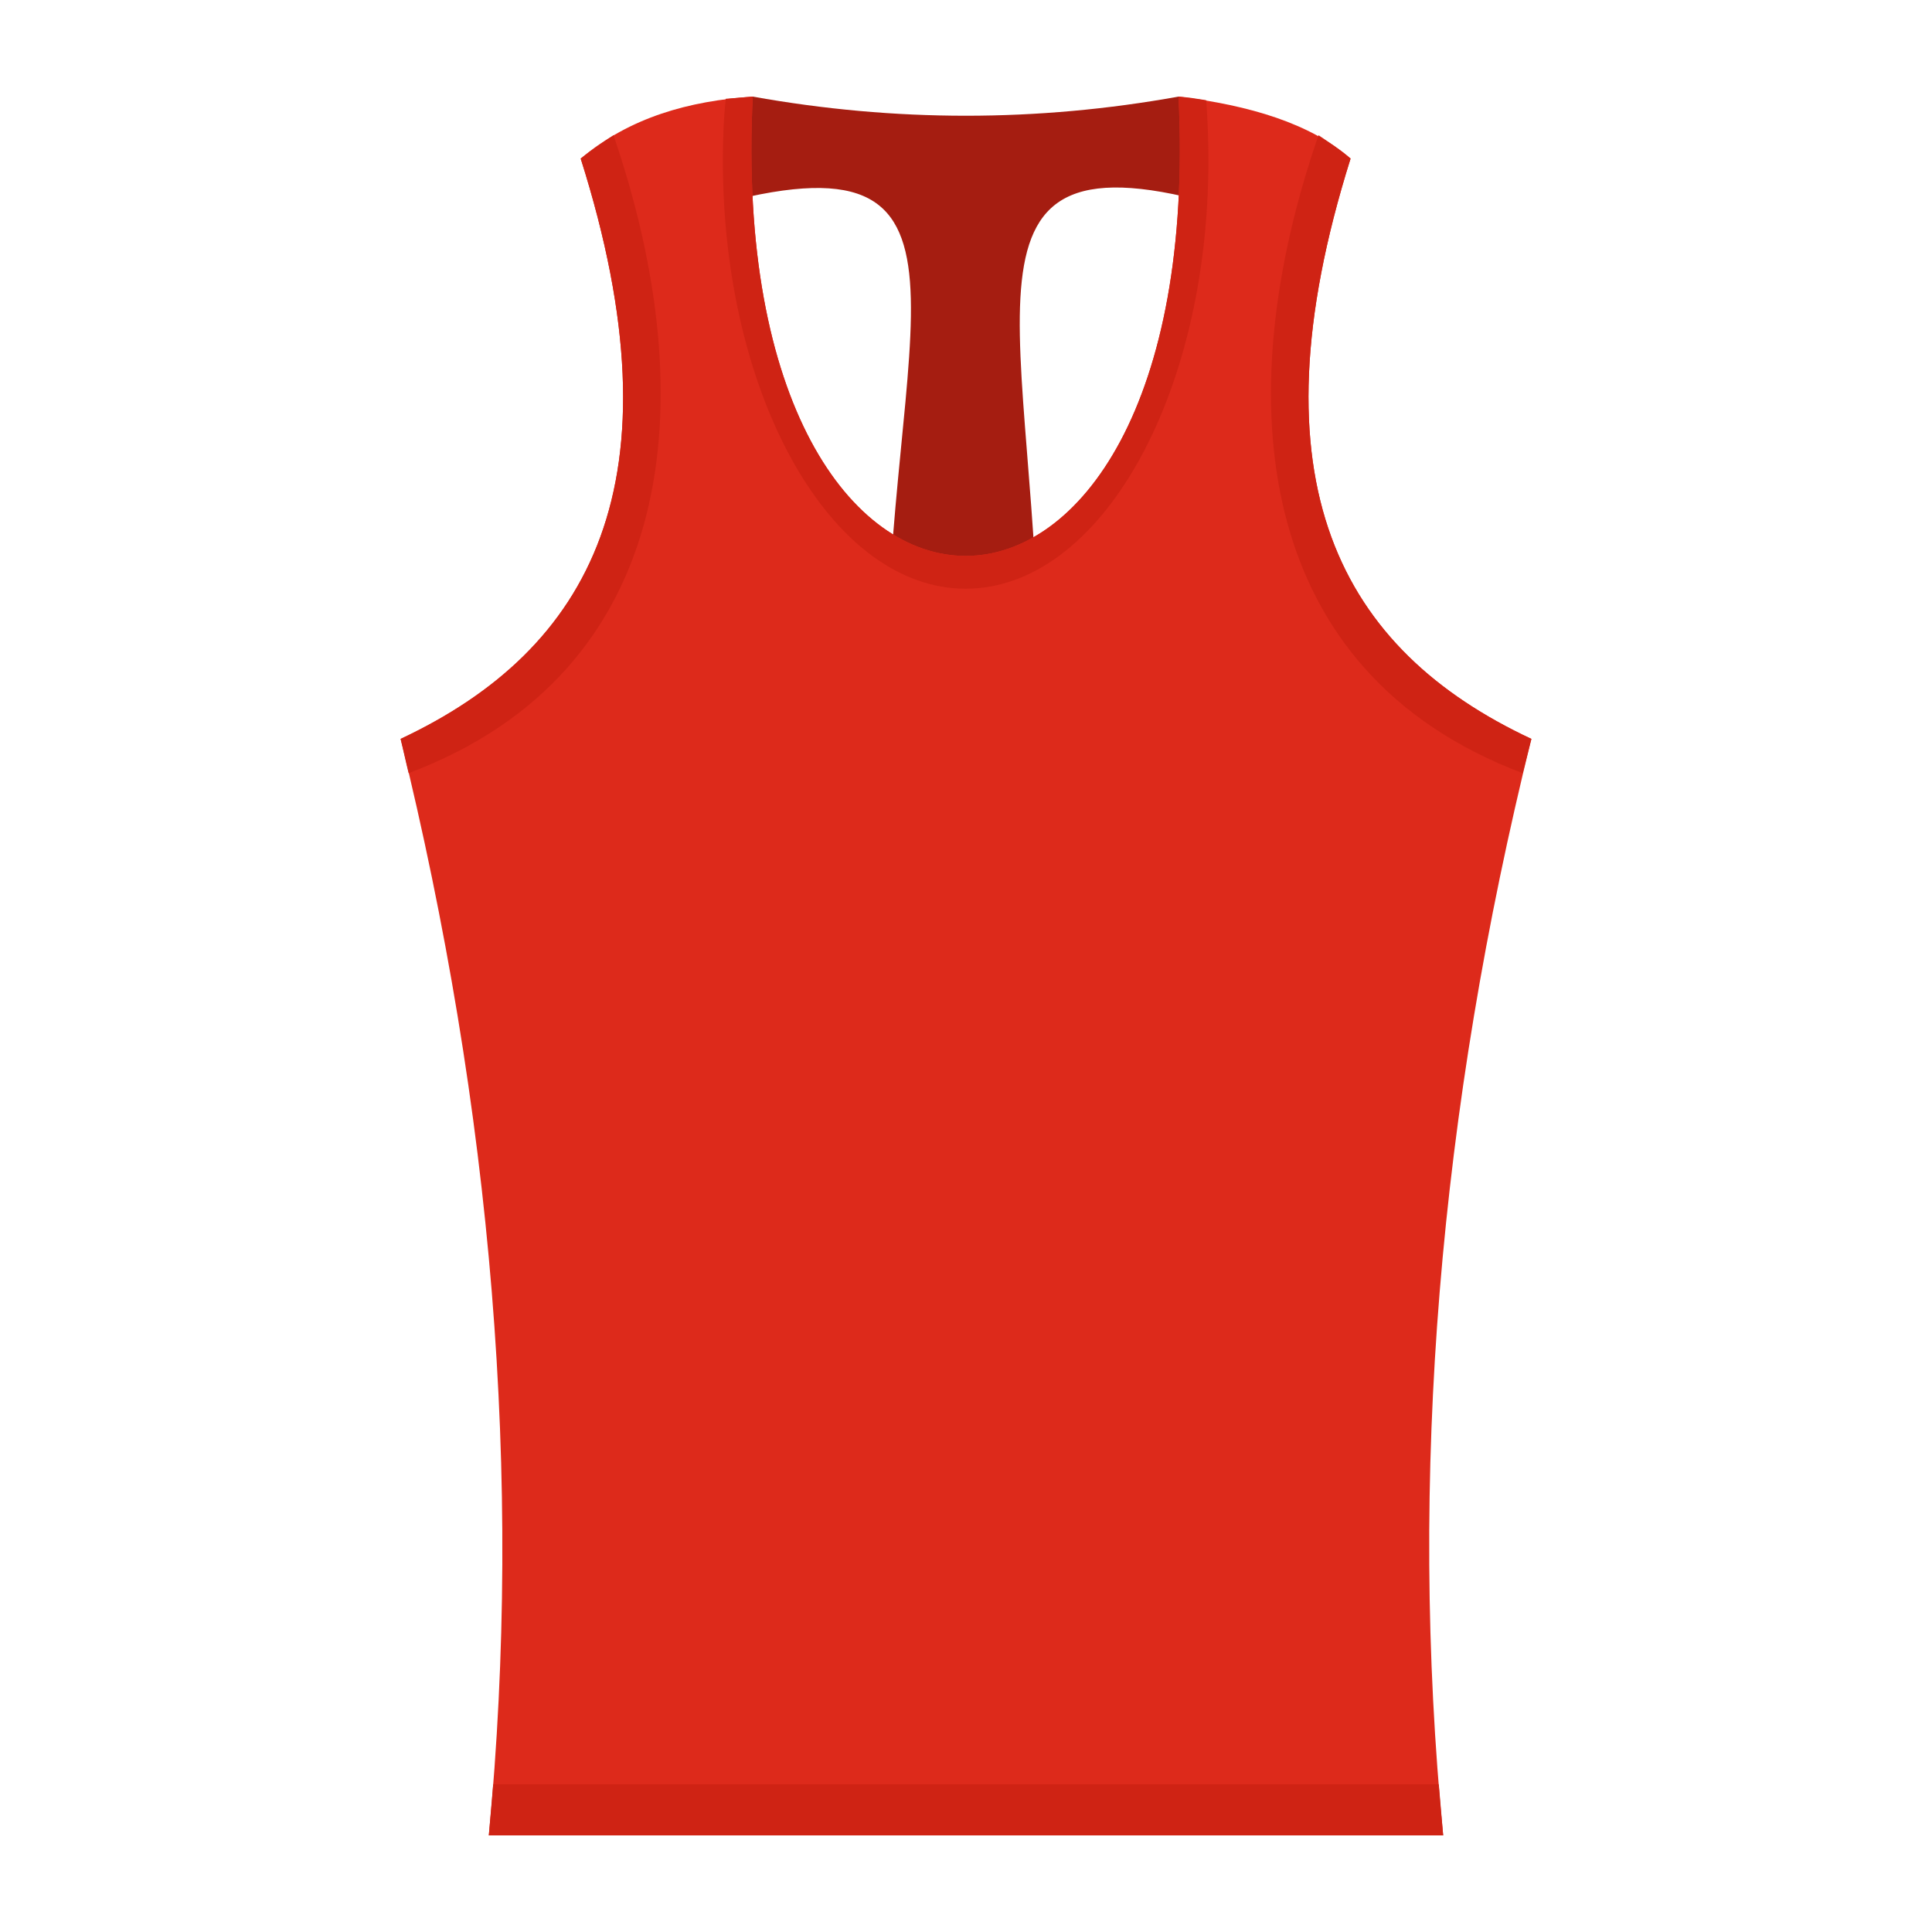 <svg id="Layer_1" enable-background="new 0 0 512 512" viewBox="0 0 512 512" xmlns="http://www.w3.org/2000/svg"><g clip-rule="evenodd" fill-rule="evenodd"><path d="m199.487 25.6c37.675 6.762 75.351 6.762 112.833 0 3.864 9.66 7.729 19.514 11.786 29.174-77.283-22.606-48.688 31.879-48.688 129.642-7.728 0-33.038 0-40.574 0 0-97.763 32.459-151.861-46.95-129.642 3.864-9.66 7.728-19.514 11.593-29.174z" fill="#a51d11"/><path d="m129.545 486.4c9.081-95.251.773-192.241-23.378-290.584 50.234-23.572 74.965-67.816 47.723-153.793 13.138-11.013 28.788-15.264 45.597-16.423-7.922 162.294 120.755 162.294 112.833 0 18.935 2.318 34.971 7.148 45.597 16.423-27.049 85.977-2.511 130.222 47.915 153.793-24.344 98.343-32.652 195.333-23.378 290.584-84.431 0-168.67 0-252.909 0z" fill="#dd2a1b"/><g fill="#cf2314"><path d="m129.545 486.4c.387-4.443.773-9.081 1.159-13.524h250.59c.387 4.444.773 9.081 1.159 13.524-84.43 0-168.669 0-252.908 0z"/><path d="m108.293 204.897c-.773-3.091-1.353-5.989-2.125-9.081 50.233-23.572 74.964-67.816 47.722-153.793 2.898-2.319 5.796-4.251 8.694-6.183 24.151 70.52 17.002 142.201-54.291 169.057z"/><path d="m192.338 26.179c2.318-.193 4.831-.386 7.149-.579-7.922 162.294 120.755 162.294 112.833 0 2.512.193 5.024.579 7.342.966.387 5.217.58 10.626.58 16.036 0 62.6-28.788 113.413-64.338 113.413s-64.338-50.814-64.338-113.413c-.001-5.603.192-11.013.772-16.423z"/><path d="m403.514 204.897c.773-3.091 1.546-5.989 2.318-9.081-50.426-23.572-74.964-67.816-47.915-153.793-2.705-2.319-5.603-4.251-8.501-6.183-24.344 70.52-17.002 142.201 54.098 169.057z"/></g></g></svg>